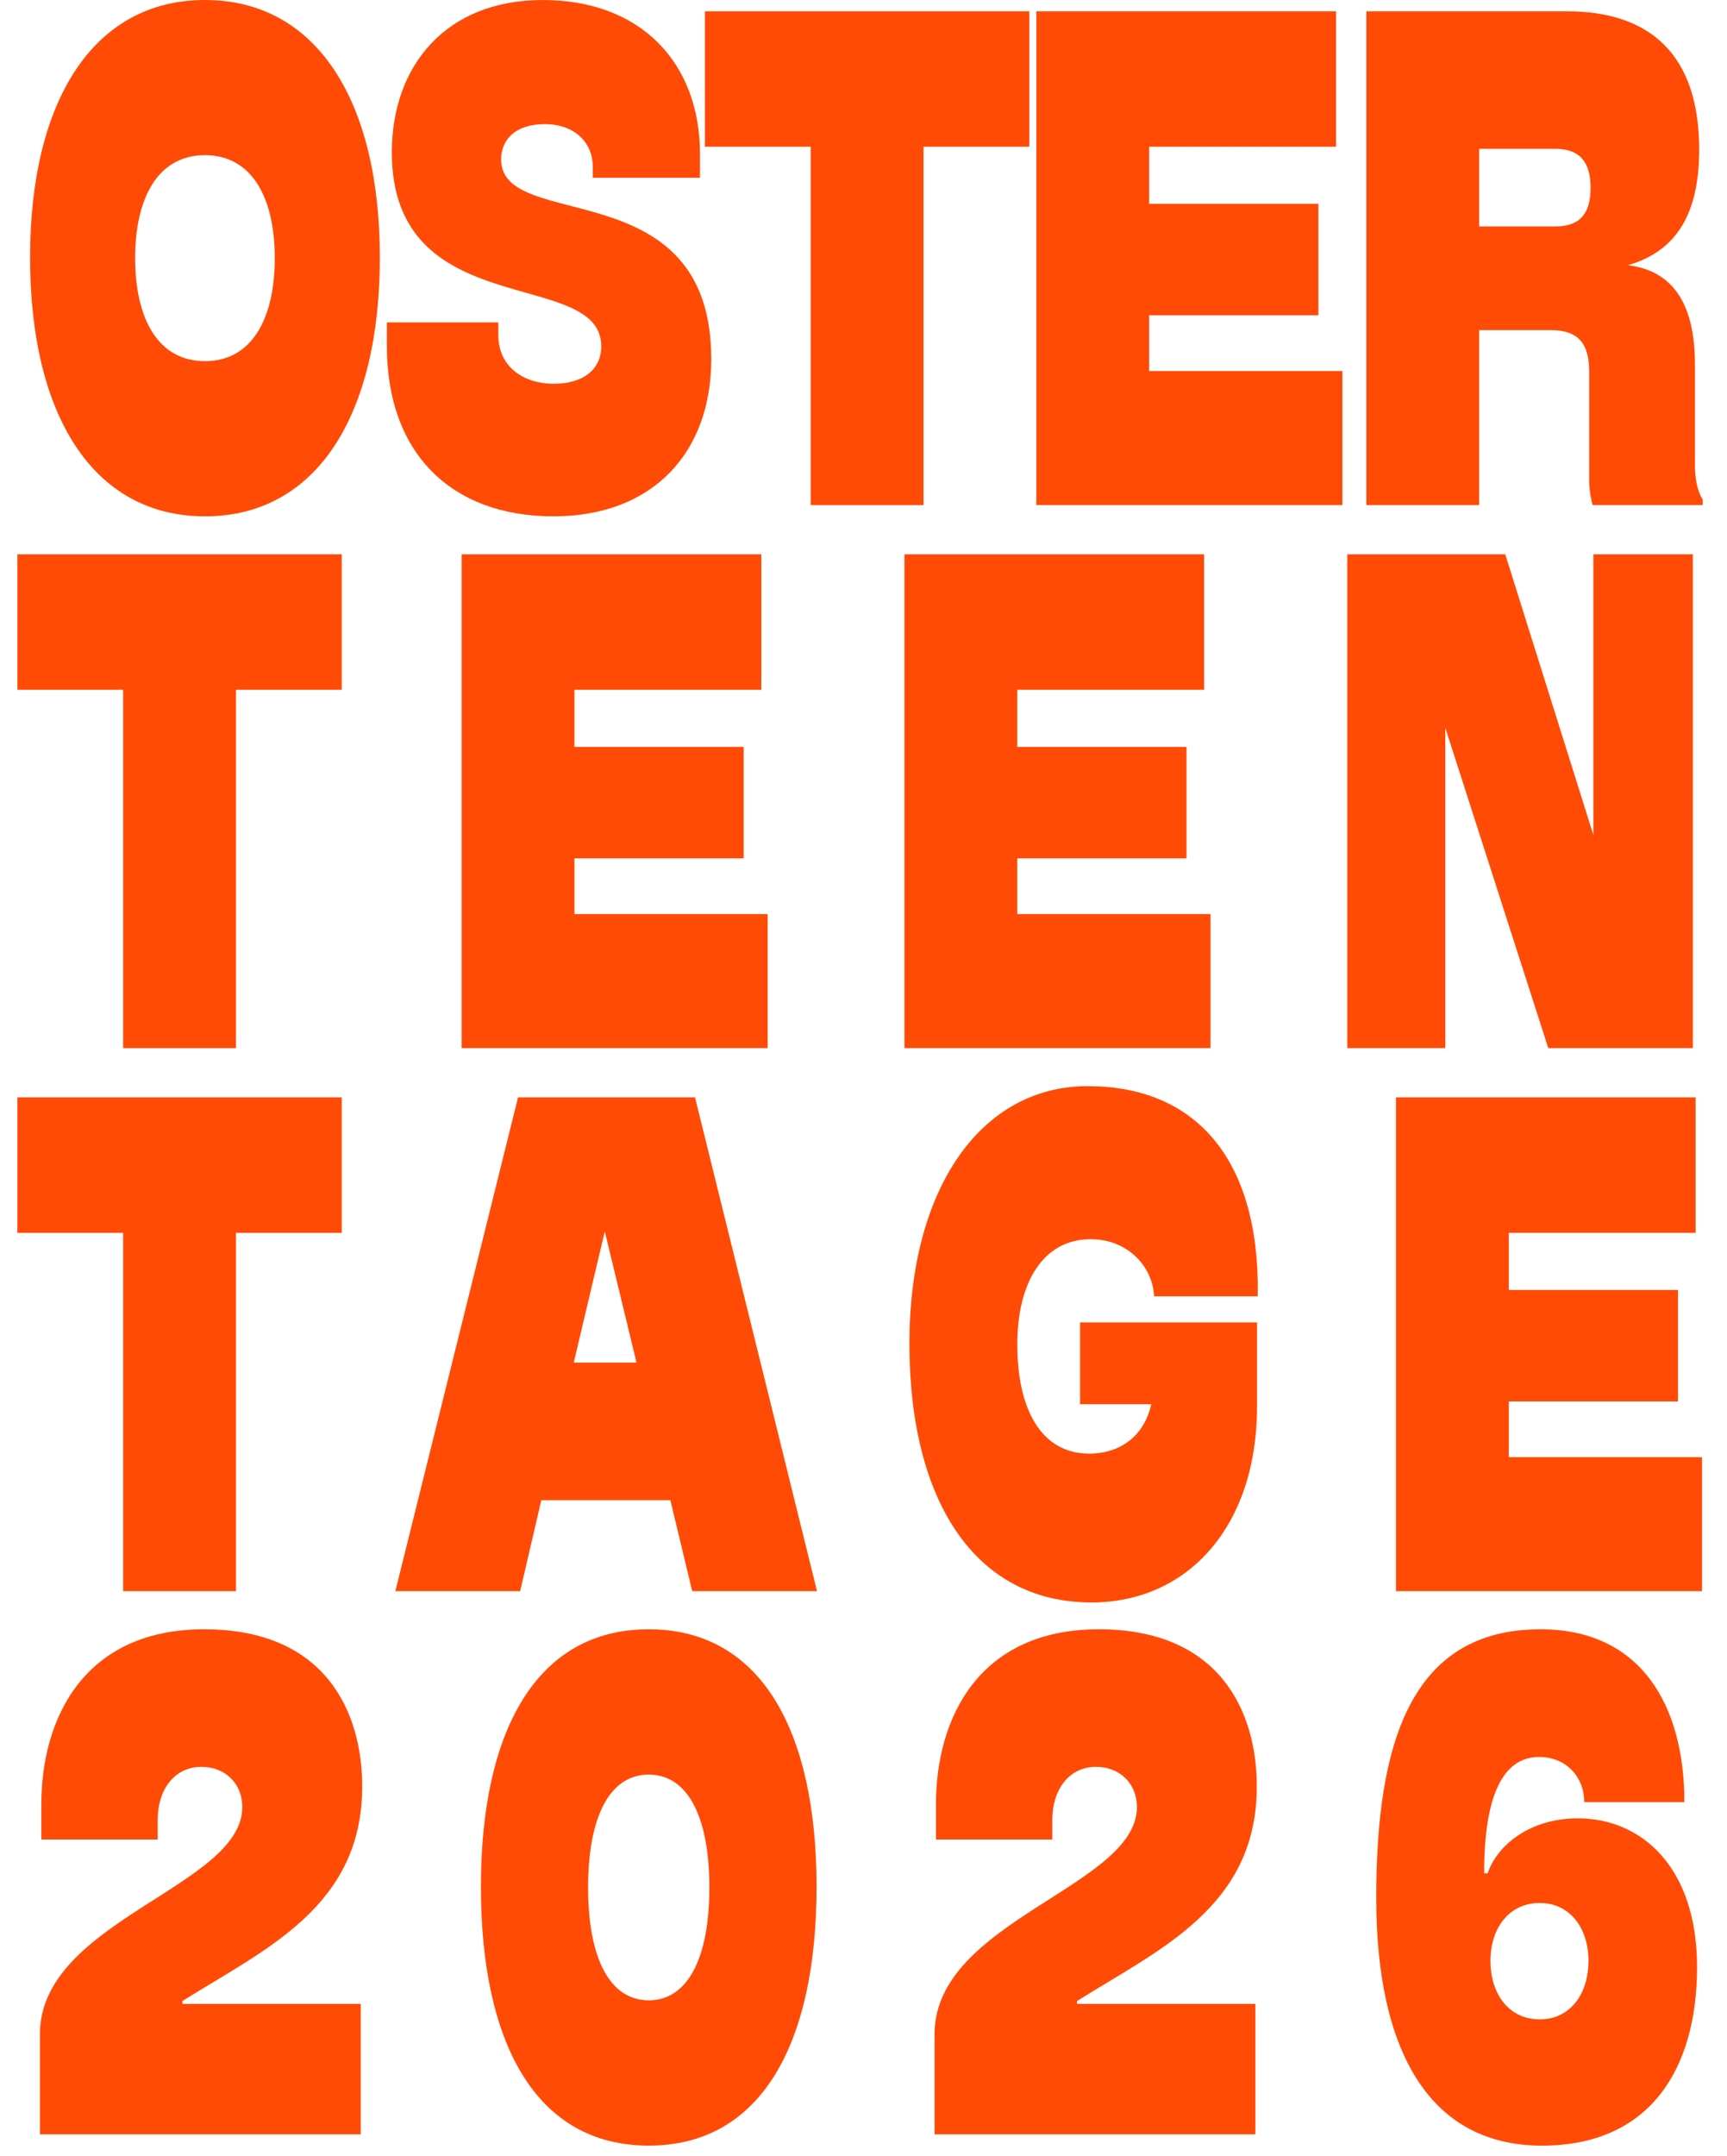 <?xml version="1.0" encoding="UTF-8" standalone="no"?>
<svg xmlns="http://www.w3.org/2000/svg" xmlns:xlink="http://www.w3.org/1999/xlink" xmlns:serif="http://www.serif.com/" width="100%" height="100%" viewBox="0 0 125 156" version="1.1" xml:space="preserve" style="fill-rule:evenodd;clip-rule:evenodd;stroke-linejoin:round;stroke-miterlimit:2;">
  <g>
    <path d="M14.835,37.36c8.115,0 12.658,-7.35 12.658,-18.731c0,-11.28 -4.542,-18.629 -12.658,-18.629c-8.115,0 -12.658,7.35 -12.658,18.629c0,11.382 4.542,18.731 12.658,18.731l0,0Zm-0,-11.228c-3.42,0 -5.053,-3.113 -5.053,-7.452c0,-4.338 1.633,-7.452 5.053,-7.452c3.42,0 5.053,3.113 5.053,7.452c0,4.338 -1.633,7.452 -5.053,7.452Z" style="fill:#ff4b06;fill-rule:nonzero;"></path>
    <path d="M39.436,8.983c2.195,0 3.47,1.378 3.47,3.062l0,0.817l7.758,0l0,-1.735c0,-6.482 -4.185,-11.126 -11.382,-11.126c-7.043,0 -10.922,4.798 -10.922,11.024c0,12.453 15.159,8.268 15.159,14.036c0,1.684 -1.327,2.705 -3.42,2.705c-2.399,0 -4.032,-1.378 -4.032,-3.522l0,-0.919l-8.064,0l0,1.735c0,7.707 4.645,12.3 12.045,12.3c7.196,0 11.433,-4.593 11.433,-11.382c0,-13.729 -15.21,-9.085 -15.21,-14.444c0,-1.378 0.97,-2.552 3.164,-2.552l0,0Z" style="fill:#ff4b06;fill-rule:nonzero;"></path>
    <path d="M74.499,0.817l-23.478,0l0,9.8l7.656,0l0,25.928l8.166,0l0,-25.928l7.656,0l0,-9.8Z" style="fill:#ff4b06;fill-rule:nonzero;"></path>
    <path d="M75.01,0.817l0,35.727l22.151,0l0,-9.697l-13.985,0l0,-4.032l12.249,0l0,-8.064l-12.249,0l0,-4.134l13.525,0l0,-9.8l-21.692,0Z" style="fill:#ff4b06;fill-rule:nonzero;"></path>
    <path d="M98.896,36.544l8.166,0l0,-12.658l5.155,0c2.042,0 2.807,0.97 2.807,3.011l0,7.911c0,0.664 0.153,1.429 0.255,1.735l7.962,0l0,-0.408c-0.408,-0.613 -0.561,-1.582 -0.561,-2.45l0,-7.298c0,-3.624 -1.072,-6.737 -4.849,-7.197c3.522,-1.021 5.155,-3.726 5.155,-8.37c0,-6.89 -3.573,-10.004 -9.595,-10.004l-14.495,0l-0,35.727Zm16.23,-22.968c0,1.94 -0.817,2.807 -2.552,2.807l-5.512,0l0,-5.614l5.512,0c1.735,0 2.552,0.919 2.552,2.807l0,-0Z" style="fill:#ff4b06;fill-rule:nonzero;"></path>
    <path d="M24.736,40.11l-23.478,0l0,9.8l7.656,0l0,25.928l8.166,0l0,-25.928l7.656,0l0,-9.8Z" style="fill:#ff4b06;fill-rule:nonzero;"></path>
    <path d="M33.413,40.11l0,35.727l22.151,0l0,-9.697l-13.985,0l0,-4.032l12.249,0l0,-8.064l-12.249,0l0,-4.134l13.525,0l0,-9.8l-21.692,0Z" style="fill:#ff4b06;fill-rule:nonzero;"></path>
    <path d="M65.465,40.11l0,35.727l22.151,0l0,-9.697l-13.985,0l0,-4.032l12.249,0l0,-8.064l-12.249,0l0,-4.134l13.525,0l0,-9.8l-21.692,0Z" style="fill:#ff4b06;fill-rule:nonzero;"></path>
    <path d="M97.518,40.11l0,35.727l7.094,0l0,-23.172l7.452,23.172l10.463,0l0,-35.727l-7.197,0l0,20.313l-6.38,-20.313l-11.433,0Z" style="fill:#ff4b06;fill-rule:nonzero;"></path>
    <path d="M24.736,79.404l-23.478,0l0,9.8l7.656,0l0,25.928l8.166,0l0,-25.928l7.656,0l0,-9.8Z" style="fill:#ff4b06;fill-rule:nonzero;"></path>
    <path d="M50.307,79.404l-12.811,0l-8.881,35.727l9.034,0l1.531,-6.584l9.34,0l1.582,6.584l9.034,0l-8.83,-35.727Zm-8.779,19.191l2.246,-9.493l2.297,9.493l-4.542,0Z" style="fill:#ff4b06;fill-rule:nonzero;"></path>
    <path d="M78.991,115.948c6.992,0 11.994,-5.512 11.994,-14.189l0,-6.074l-12.811,0l0,5.921l5.155,0c-0.51,2.297 -2.246,3.573 -4.491,3.573c-3.42,0 -5.206,-3.113 -5.206,-7.911c0,-4.491 1.889,-7.605 5.308,-7.605c2.705,0 4.491,1.991 4.594,4.134l7.503,0l0,-1.123c-0.204,-9.493 -5.053,-14.087 -12.3,-14.087c-7.707,0 -12.913,7.35 -12.913,18.629c0,11.382 4.747,18.731 13.168,18.731l0,-0Z" style="fill:#ff4b06;fill-rule:nonzero;"></path>
    <path d="M101.04,79.404l0,35.727l22.151,0l0,-9.697l-13.985,0l0,-4.032l12.249,0l0,-8.064l-12.249,0l0,-4.134l13.525,0l0,-9.8l-21.692,0Z" style="fill:#ff4b06;fill-rule:nonzero;"></path>
    <path d="M26.216,129.271c0,-5.461 -2.705,-11.382 -11.433,-11.382c-8.728,0 -11.79,6.482 -11.79,12.658l0,2.552l8.421,0l0,-1.429c0,-2.195 1.225,-3.828 3.164,-3.828c1.735,0 2.96,1.225 2.96,2.909c0,5.767 -14.648,8.217 -14.648,16.435l0,7.248l23.223,0l0,-9.442l-12.913,0l0,-0.204c5.921,-3.726 13.015,-6.788 13.015,-15.516Z" style="fill:#ff4b06;fill-rule:nonzero;"></path>
    <path d="M46.955,117.889c-8.217,0 -12.147,7.503 -12.147,18.629c0,11.229 3.93,18.731 12.147,18.731c8.217,0 12.147,-7.503 12.147,-18.731c0,-11.127 -3.93,-18.629 -12.147,-18.629Zm0,26.847c-2.858,0 -4.389,-3.113 -4.389,-8.166c0,-5.053 1.531,-8.166 4.389,-8.166c2.858,0 4.389,3.113 4.389,8.166c0,5.053 -1.531,8.166 -4.389,8.166Z" style="fill:#ff4b06;fill-rule:nonzero;"></path>
    <path d="M90.968,129.271c0,-5.461 -2.705,-11.382 -11.433,-11.382c-8.728,0 -11.79,6.482 -11.79,12.658l0,2.552l8.421,0l0,-1.429c0,-2.195 1.225,-3.828 3.164,-3.828c1.735,0 2.96,1.225 2.96,2.909c0,5.767 -14.648,8.217 -14.648,16.435l0,7.248l23.223,0l0,-9.442l-12.913,0l0,-0.204c5.921,-3.726 13.015,-6.788 13.015,-15.516Z" style="fill:#ff4b06;fill-rule:nonzero;"></path>
    <path d="M114.208,131.568c-3.522,0 -5.869,1.99 -6.533,3.981l-0.255,0c0,-4.083 0.715,-8.421 3.981,-8.421c1.991,0 3.266,1.48 3.266,3.266l7.248,0c0,-7.094 -3.215,-12.505 -10.412,-12.505c-9.493,0 -11.892,8.421 -11.892,19.446c0,11.024 3.828,17.915 11.994,17.915c7.911,0 11.229,-5.665 11.229,-12.913c0,-7.248 -4.032,-10.769 -8.626,-10.769Zm-2.756,14.546c-2.246,0 -3.573,-1.837 -3.573,-4.236c0,-2.348 1.327,-4.185 3.573,-4.185c2.195,0 3.522,1.837 3.522,4.185c0,2.399 -1.327,4.236 -3.522,4.236Z" style="fill:#ff4b06;fill-rule:nonzero;"></path>
  </g>
</svg>
